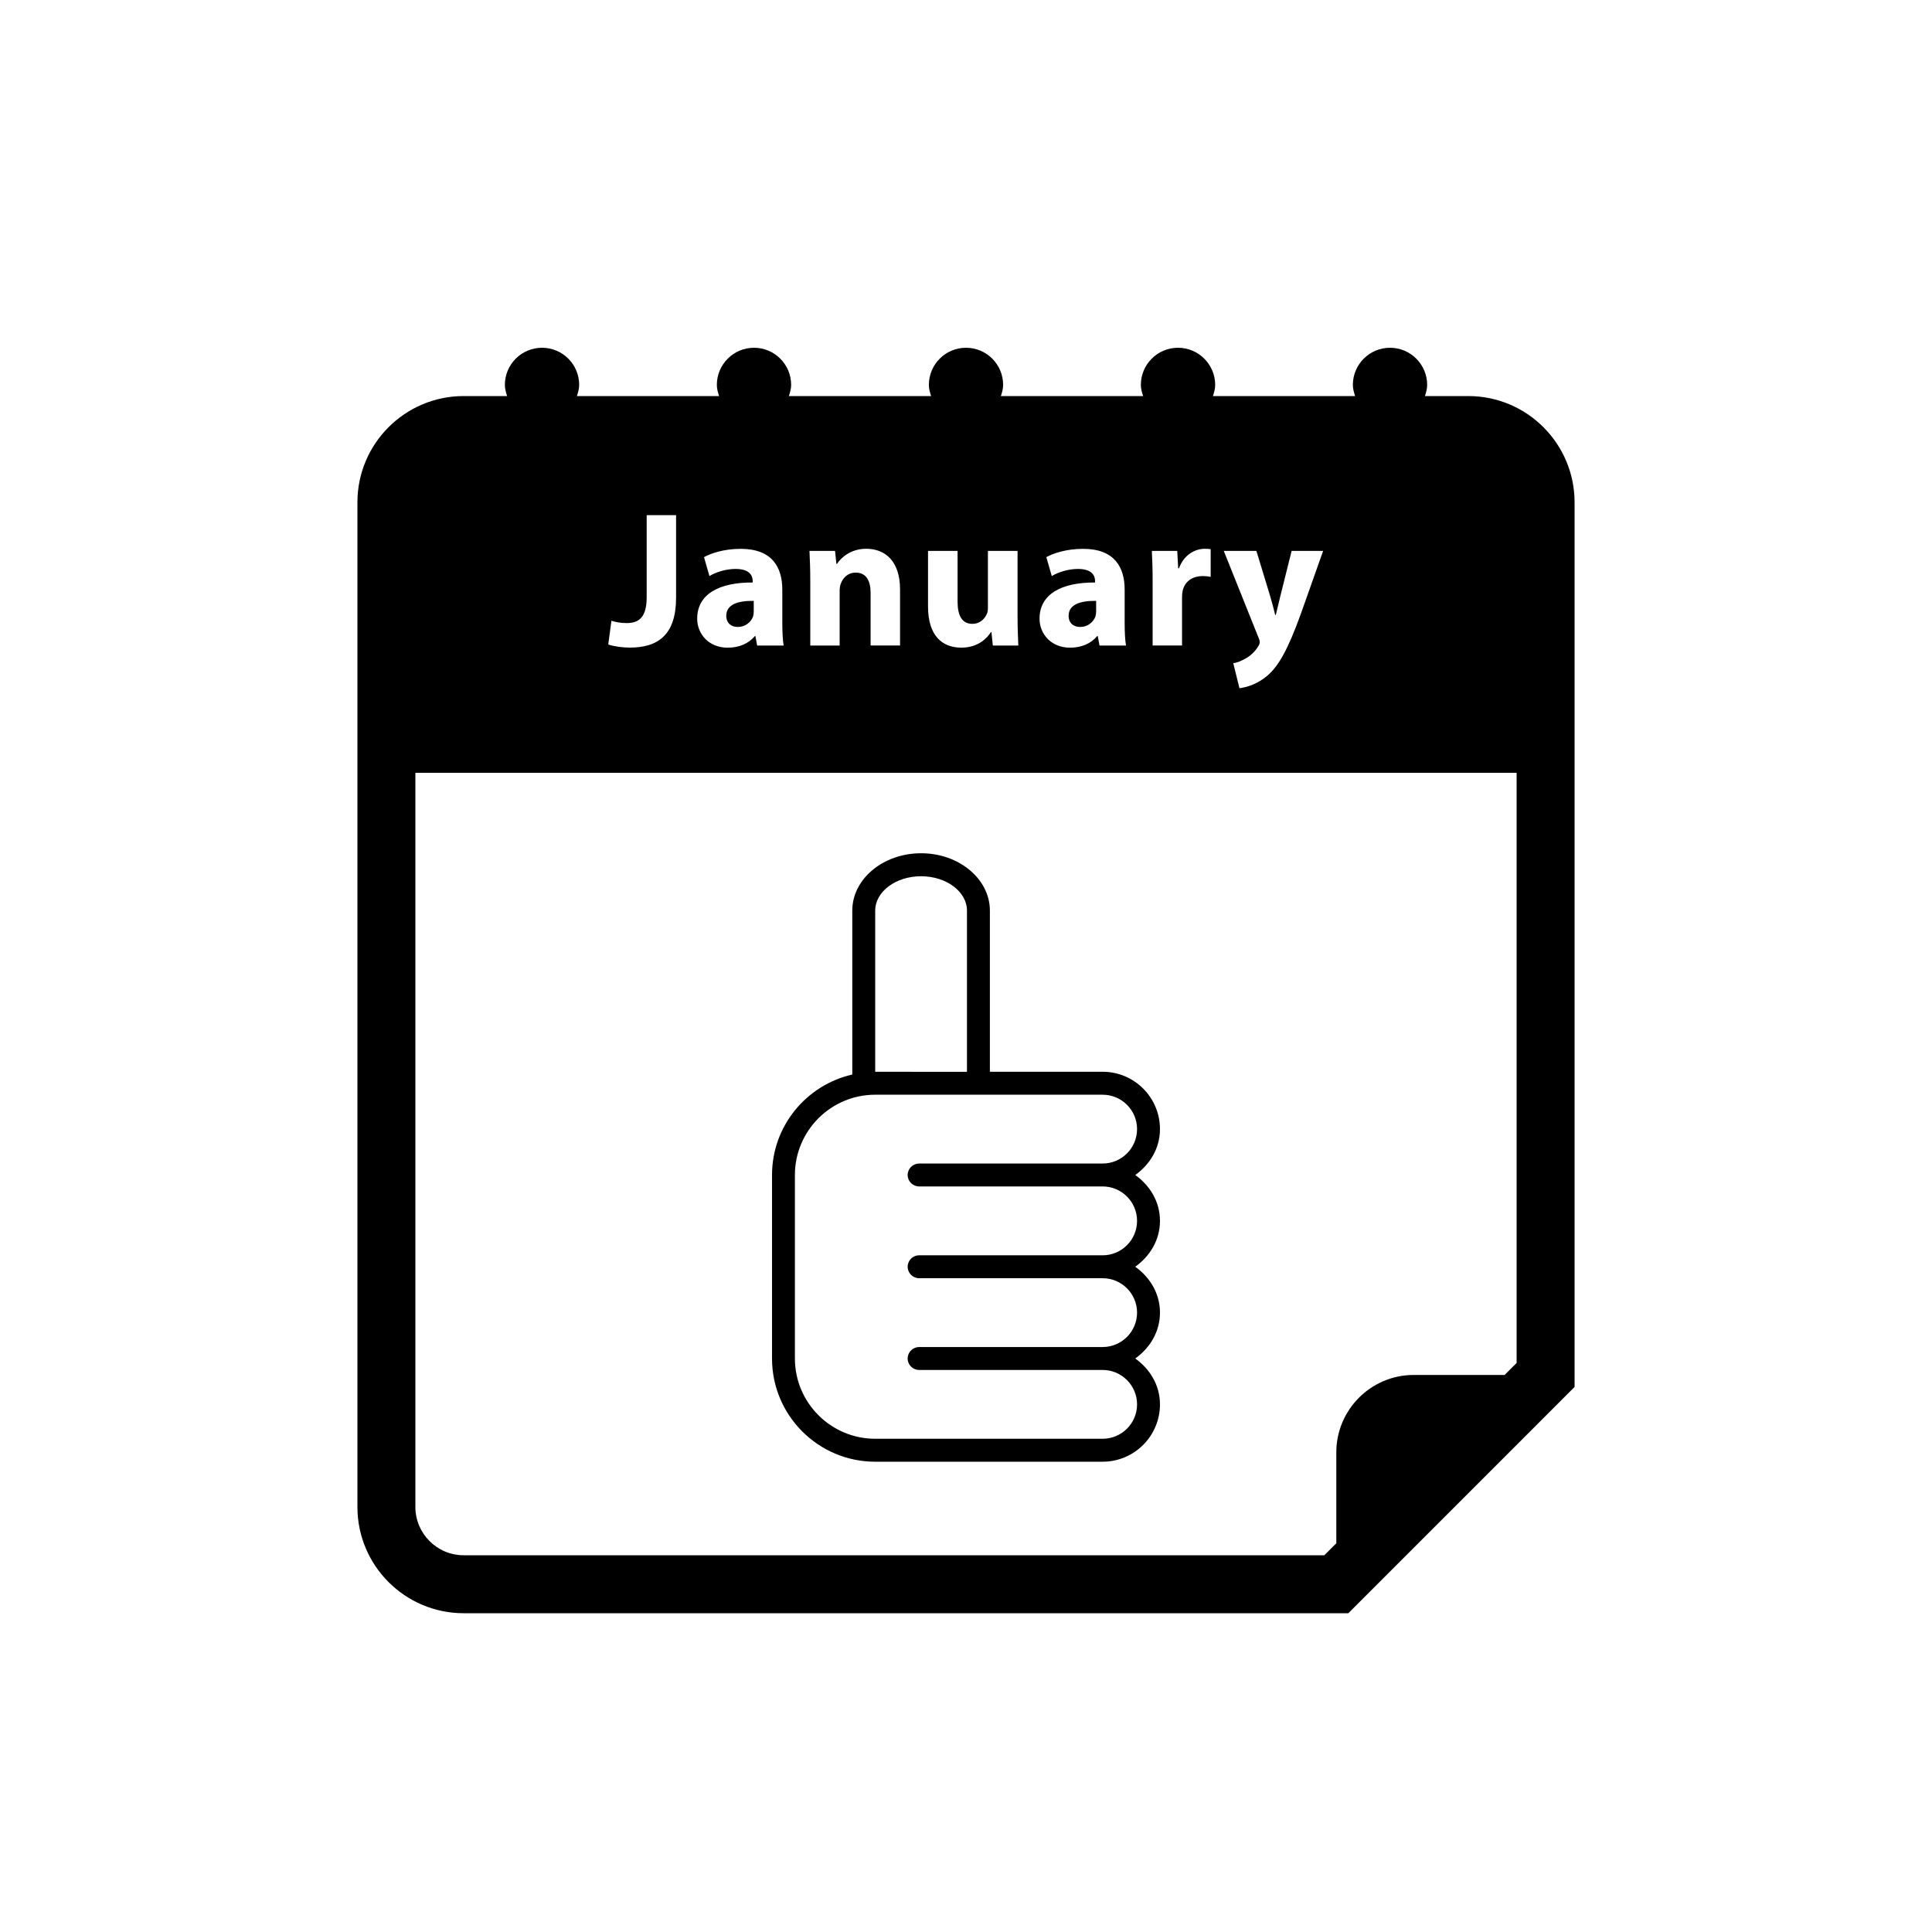 <?xml version="1.0" encoding="utf-8"?>
<!-- Generator: Adobe Illustrator 16.0.0, SVG Export Plug-In . SVG Version: 6.00 Build 0)  -->
<!DOCTYPE svg PUBLIC "-//W3C//DTD SVG 1.1//EN" "http://www.w3.org/Graphics/SVG/1.1/DTD/svg11.dtd">
<svg version="1.1" id="Layer_1" xmlns="http://www.w3.org/2000/svg" xmlns:xlink="http://www.w3.org/1999/xlink" x="0px" y="0px"
	 width="50px" height="50px" viewBox="0 0 50 50" enable-background="new 0 0 50 50" xml:space="preserve">
<g>
	<path d="M38,10.25h-1.123c0.029-0.093,0.058-0.186,0.058-0.289C36.935,9.431,36.504,9,35.973,9s-0.961,0.431-0.961,0.961
		c0,0.103,0.028,0.196,0.059,0.289h-3.68c0.029-0.093,0.058-0.186,0.058-0.289C31.448,9.431,31.018,9,30.486,9
		c-0.53,0-0.961,0.431-0.961,0.961c0,0.103,0.029,0.196,0.059,0.289h-3.681c0.029-0.093,0.058-0.186,0.058-0.289
		C25.961,9.431,25.531,9,25,9s-0.961,0.431-0.961,0.961c0,0.103,0.028,0.196,0.058,0.289h-3.681
		c0.029-0.093,0.059-0.186,0.059-0.289C20.475,9.431,20.044,9,19.514,9c-0.531,0-0.962,0.431-0.962,0.961
		c0,0.103,0.028,0.196,0.058,0.289h-3.68c0.03-0.093,0.059-0.186,0.059-0.289c0-0.531-0.43-0.961-0.961-0.961
		s-0.962,0.431-0.962,0.961c0,0.103,0.028,0.196,0.058,0.289H12c-1.518,0-2.75,1.233-2.75,2.75v26c0,1.517,1.232,2.75,2.75,2.75
		h22.895l5.855-5.856V13C40.75,11.483,39.517,10.25,38,10.25z M32.516,14.258l0.365,1.201c0.041,0.145,0.091,0.325,0.121,0.456
		h0.015c0.035-0.13,0.075-0.315,0.11-0.456l0.3-1.201h0.815l-0.57,1.611c-0.35,0.971-0.586,1.361-0.86,1.607
		c-0.266,0.23-0.546,0.31-0.735,0.335l-0.16-0.646c0.095-0.015,0.215-0.06,0.33-0.13c0.115-0.061,0.24-0.181,0.314-0.306
		c0.025-0.035,0.041-0.075,0.041-0.11c0-0.025-0.006-0.065-0.035-0.125l-0.896-2.237H32.516z M30.467,14.258l0.024,0.45h0.021
		c0.125-0.355,0.425-0.505,0.66-0.505c0.07,0,0.105,0,0.16,0.01v0.716c-0.055-0.01-0.12-0.02-0.205-0.02
		c-0.28,0-0.471,0.15-0.521,0.385c-0.01,0.05-0.015,0.11-0.015,0.17v1.241H29.83v-1.642c0-0.36-0.01-0.596-0.02-0.806H30.467z
		 M27.896,14.724c-0.25,0-0.516,0.085-0.676,0.185l-0.141-0.49c0.171-0.095,0.506-0.215,0.951-0.215c0.816,0,1.076,0.48,1.076,1.056
		v0.851c0,0.235,0.01,0.46,0.035,0.596h-0.686l-0.045-0.245h-0.016c-0.16,0.195-0.41,0.3-0.7,0.3c-0.495,0-0.791-0.36-0.791-0.751
		c0-0.636,0.571-0.941,1.437-0.936v-0.035C28.342,14.909,28.271,14.724,27.896,14.724z M24.016,14.258h0.766v1.316
		c0,0.355,0.115,0.571,0.381,0.571c0.21,0,0.33-0.145,0.38-0.265c0.021-0.045,0.024-0.105,0.024-0.165v-1.457h0.767v1.662
		c0,0.32,0.01,0.581,0.02,0.786h-0.66l-0.035-0.345h-0.015c-0.096,0.15-0.326,0.4-0.766,0.4c-0.496,0-0.861-0.311-0.861-1.066
		V14.258z M21.611,14.258l0.035,0.335h0.015c0.101-0.155,0.351-0.391,0.756-0.391c0.5,0,0.876,0.33,0.876,1.051v1.452h-0.762v-1.356
		c0-0.315-0.109-0.53-0.385-0.53c-0.21,0-0.336,0.145-0.385,0.285c-0.021,0.045-0.031,0.12-0.031,0.19v1.412h-0.76v-1.667
		c0-0.306-0.01-0.565-0.021-0.781H21.611z M19.036,14.724c-0.251,0-0.516,0.085-0.676,0.185l-0.14-0.49
		c0.17-0.095,0.505-0.215,0.95-0.215c0.815,0,1.076,0.48,1.076,1.056v0.851c0,0.235,0.011,0.46,0.035,0.596h-0.686l-0.045-0.245
		h-0.015c-0.16,0.195-0.411,0.3-0.701,0.3c-0.496,0-0.791-0.36-0.791-0.751c0-0.636,0.57-0.941,1.437-0.936v-0.035
		C19.481,14.909,19.411,14.724,19.036,14.724z M15.824,16.065c0.105,0.035,0.24,0.06,0.391,0.06c0.32,0,0.521-0.145,0.521-0.671
		v-2.122h0.761v2.132c0,0.961-0.46,1.296-1.201,1.296c-0.175,0-0.405-0.03-0.555-0.08L15.824,16.065z M39.25,35.273l-0.311,0.311
		h-2.355c-1.101,0-2,0.9-2,2v2.356l-0.311,0.31H12c-0.689,0-1.25-0.561-1.25-1.25V20h28.5V35.273z"/>
	<path d="M18.796,15.935c0,0.195,0.13,0.291,0.3,0.291c0.19,0,0.346-0.125,0.396-0.28c0.011-0.04,0.015-0.085,0.015-0.13v-0.265
		C19.105,15.544,18.796,15.64,18.796,15.935z"/>
	<path d="M27.656,15.935c0,0.195,0.13,0.291,0.301,0.291c0.189,0,0.345-0.125,0.395-0.28c0.01-0.04,0.016-0.085,0.016-0.13v-0.265
		C27.967,15.544,27.656,15.64,27.656,15.935z"/>
	<path d="M22.65,37.829h5.886c0.819,0,1.484-0.666,1.484-1.484c0-0.498-0.263-0.918-0.64-1.187c0.377-0.27,0.64-0.689,0.64-1.188
		c0-0.498-0.263-0.917-0.64-1.187c0.377-0.269,0.64-0.689,0.64-1.187s-0.263-0.918-0.64-1.187c0.377-0.269,0.64-0.689,0.64-1.188
		c0-0.818-0.665-1.484-1.484-1.484h-2.918v-4.171c0-0.818-0.799-1.484-1.78-1.484c-0.982,0-1.781,0.666-1.781,1.484v4.243
		c-1.188,0.271-2.077,1.331-2.077,2.6v4.749C19.979,36.631,21.178,37.829,22.65,37.829z M22.65,23.567
		c0-0.491,0.532-0.89,1.188-0.89c0.654,0,1.187,0.399,1.187,0.89v4.171H22.65V23.567z M20.572,30.409
		c0-1.146,0.933-2.078,2.078-2.078h5.886c0.491,0,0.891,0.399,0.891,0.89c0,0.491-0.399,0.891-0.891,0.891h-4.748
		c-0.164,0-0.298,0.133-0.298,0.297c0,0.164,0.134,0.296,0.298,0.296h4.748c0.491,0,0.891,0.399,0.891,0.891
		c0,0.491-0.399,0.891-0.891,0.891h-4.748c-0.164,0-0.298,0.133-0.298,0.296c0,0.164,0.134,0.297,0.298,0.297h4.748
		c0.491,0,0.891,0.399,0.891,0.89c0,0.491-0.399,0.891-0.891,0.891h-4.748c-0.164,0-0.298,0.133-0.298,0.297
		c0,0.164,0.134,0.296,0.298,0.296h4.748c0.491,0,0.891,0.4,0.891,0.891c0,0.491-0.399,0.89-0.891,0.89H22.65
		c-1.146,0-2.078-0.932-2.078-2.077V30.409z"/>
</g>
</svg>
